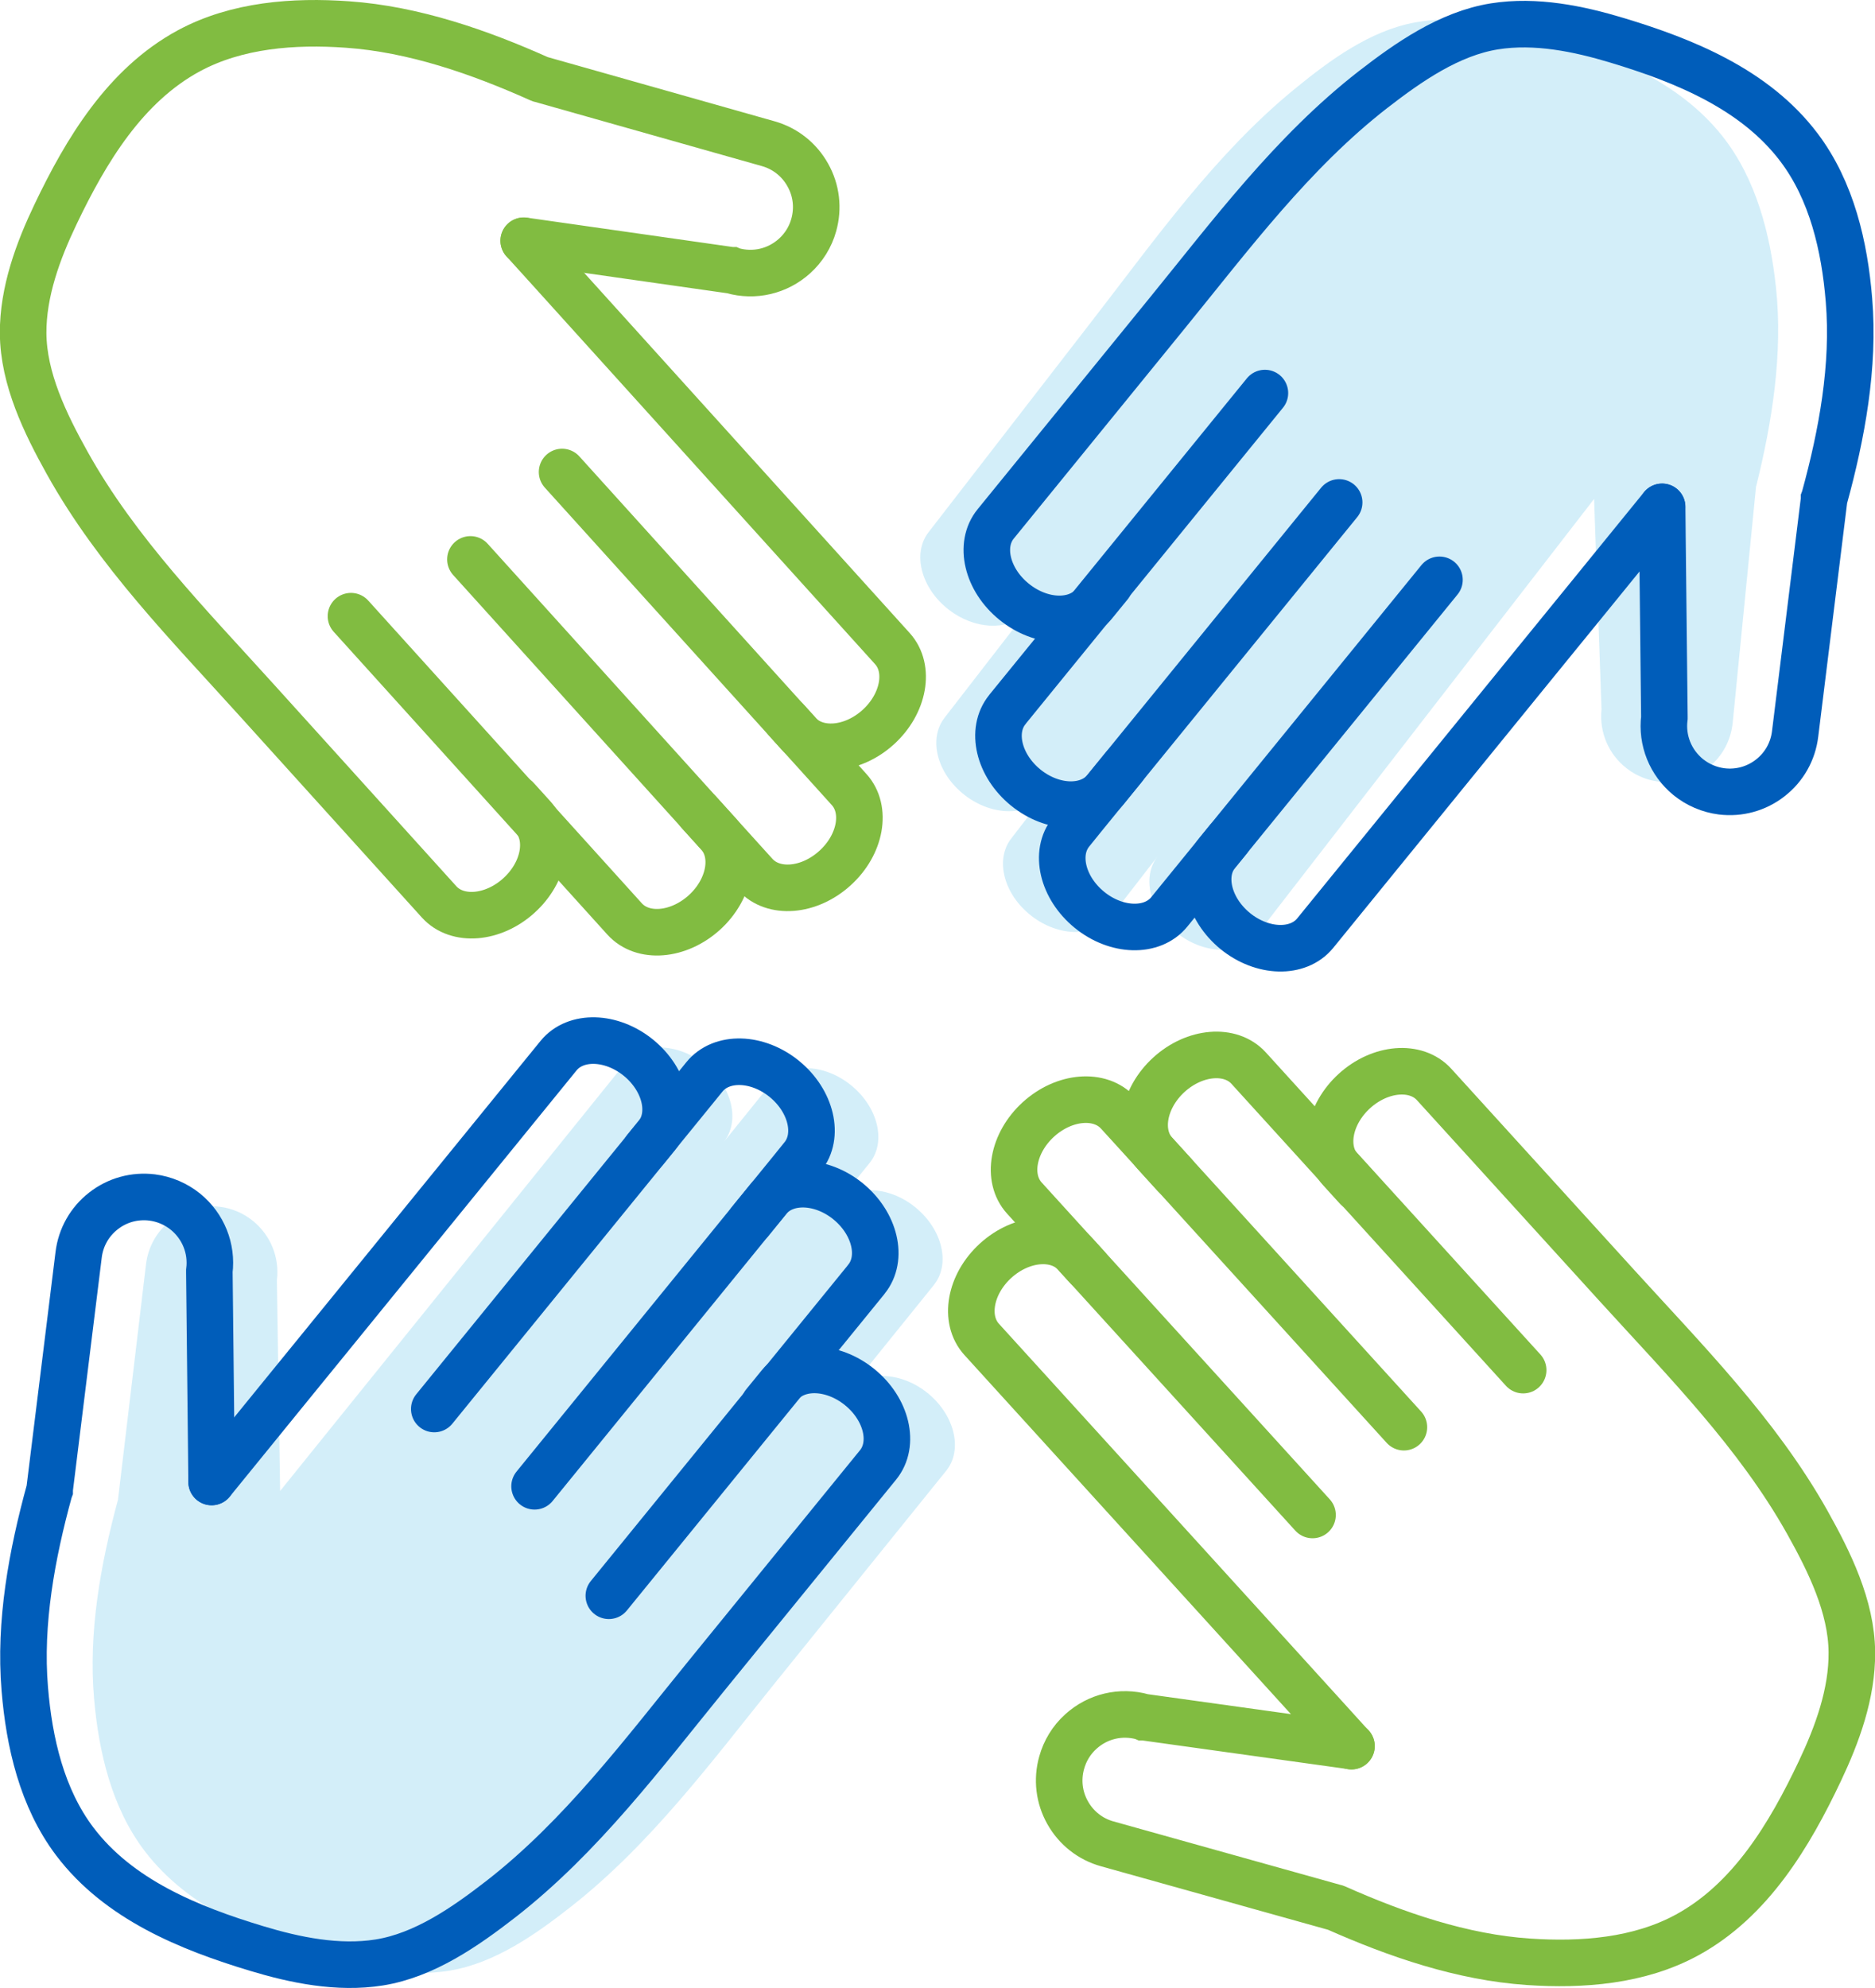 <?xml version="1.0" encoding="UTF-8"?><svg id="Layer_1" xmlns="http://www.w3.org/2000/svg" viewBox="0 0 192.91 204.51"><defs><style>.cls-1{stroke:#005dba;}.cls-1,.cls-2{fill:none;stroke-linecap:round;stroke-miterlimit:10;stroke-width:4.79px;}.cls-3{fill:#0ca6df;opacity:.18;stroke-width:0px;}.cls-2{stroke:#81bc41;}</style></defs><path class="cls-3" d="M129.4,96.04l21.75-28.1,5.75-7.43,5.16-6.67,1.95-2.52h0s0,0,0,0l.11,3.19.65,18.34v.08s0,.08,0,.08c-.23,2.34.74,4.59,2.6,6.03,1,.78,2.21,1.26,3.48,1.38,1.8.18,3.57-.36,4.97-1.51,1.4-1.15,2.27-2.77,2.45-4.58l2.39-24.17v-.08s.03-.08.03-.08c1.64-6.61,2.76-13.64,2.03-20.45-.59-5.48-2.04-11.18-5.53-15.57-4.65-5.85-11.98-8.62-18.97-10.54-4-1.1-8.43-1.9-12.64-1.13-4.63.85-8.77,3.89-12.34,6.81-8.14,6.65-14.27,15.33-20.65,23.58-5.69,7.35-11.38,14.7-17.06,22.05-1.69,2.19-.76,5.76,2.08,7.96,2.64,2.04,6.01,2.19,7.83.45l-8.17,10.55-.09.12c-1.7,2.19-.76,5.76,2.08,7.96,2.83,2.19,6.5,2.2,8.2.04l-2.28,2.94-1.14,1.48c-1.7,2.19-.76,5.76,2.08,7.96,2.84,2.2,6.53,2.21,8.22.02l1.35-1.74,3.39-4.38c-1.67,2.19-.73,5.74,2.1,7.93,2.84,2.2,6.53,2.2,8.22.02Z"/><path class="cls-3" d="M64.32,109.35l-22.31,27.66-5.9,7.31-5.29,6.56-2,2.48h0s0,0,0,0l-.05-3.19-.28-18.35v-.08s0-.08,0-.08c.28-2.33-.65-4.61-2.48-6.09-.99-.8-2.18-1.3-3.45-1.45-1.8-.21-3.57.29-5,1.41-1.42,1.12-2.33,2.73-2.54,4.53l-2.87,24.11v.08s-.03.08-.03.08c-1.77,6.57-3.04,13.58-2.44,20.4.48,5.49,1.81,11.21,5.21,15.67,4.53,5.94,11.8,8.86,18.75,10.92,3.98,1.18,8.39,2.07,12.61,1.38,4.64-.76,8.85-3.72,12.47-6.56,8.27-6.49,14.57-15.04,21.12-23.16,5.84-7.23,11.67-14.47,17.51-21.7,1.74-2.15.87-5.74-1.92-8-2.6-2.1-5.96-2.31-7.82-.61l8.38-10.38.09-.12c1.74-2.15.88-5.74-1.92-8-2.78-2.25-6.45-2.33-8.2-.21l2.34-2.89,1.17-1.45c1.74-2.15.88-5.74-1.92-8-2.79-2.26-6.48-2.34-8.22-.18l-1.38,1.71-3.48,4.31c1.71-2.16.85-5.72-1.94-7.97-2.8-2.25-6.48-2.34-8.22-.18Z"/><path class="cls-1" d="M137.78,51.68l-26.41,32.44-1.17,1.45c-1.75,2.15-.9,5.74,1.88,8.01,2.78,2.27,6.47,2.37,8.22.22l1.39-1.71,4.69-5.76"/><path class="cls-1" d="M130.14,40.43l-26.41,32.44-.09.12c-1.75,2.15-.9,5.74,1.88,8.01,2.79,2.27,6.47,2.36,8.22.22l1.88-2.31"/><path class="cls-1" d="M171.01,52.13l.03,3.19.2,18.35v.08s0,.08,0,.08c-.29,2.33.63,4.61,2.45,6.1.99.8,2.18,1.31,3.44,1.47,1.8.22,3.58-.27,5-1.38,1.43-1.11,2.34-2.72,2.56-4.52l2.98-24.1v-.08s.03-.08.03-.08c1.8-6.56,3.1-13.57,2.53-20.39-.45-5.49-1.76-11.22-5.15-15.7-4.51-5.96-11.77-8.91-18.7-11-3.97-1.2-8.38-2.11-12.61-1.44-4.65.74-8.86,3.68-12.5,6.5-8.3,6.45-14.64,14.97-21.23,23.06-5.87,7.21-11.73,14.41-17.6,21.62-1.75,2.15-.9,5.74,1.89,8,2.79,2.27,6.47,2.37,8.22.22l1.6-1.96"/><path class="cls-1" d="M148.1,59.64l-22.89,28.12c-1.75,2.15-.9,5.74,1.88,8.01,2.79,2.27,6.47,2.36,8.22.22l22.43-27.56,5.93-7.28,5.32-6.54,2.01-2.47"/><path class="cls-1" d="M55,152.88l26.41-32.44,1.17-1.45c1.75-2.15.9-5.74-1.88-8.01-2.78-2.27-6.47-2.37-8.22-.22l-1.39,1.71-4.69,5.76"/><path class="cls-1" d="M62.64,164.14l26.41-32.44.09-.12c1.75-2.15.9-5.74-1.88-8.01-2.79-2.27-6.47-2.36-8.22-.22l-1.88,2.31"/><path class="cls-1" d="M21.77,152.44l-.03-3.19-.2-18.35v-.08s0-.08,0-.08c.29-2.33-.63-4.61-2.45-6.1-.99-.8-2.18-1.31-3.44-1.47-1.8-.22-3.58.27-5,1.38-1.43,1.11-2.34,2.72-2.56,4.52l-2.98,24.1v.08s-.03.08-.03.08c-1.8,6.56-3.1,13.57-2.53,20.39.45,5.49,1.76,11.22,5.15,15.7,4.51,5.96,11.77,8.91,18.7,11,3.97,1.2,8.38,2.11,12.61,1.44,4.65-.74,8.86-3.68,12.5-6.5,8.3-6.45,14.64-14.97,21.23-23.06,5.87-7.21,11.73-14.41,17.6-21.62,1.75-2.15.9-5.74-1.89-8-2.79-2.27-6.47-2.37-8.22-.22l-1.6,1.96"/><path class="cls-1" d="M44.68,144.93l22.89-28.12c1.75-2.15.9-5.74-1.88-8.01-2.79-2.27-6.47-2.36-8.22-.22l-22.43,27.56-5.93,7.28-5.32,6.54-2.01,2.47"/><path class="cls-2" d="M48.4,57.54l28.05,31.03,1.25,1.38c1.86,2.06,5.53,1.77,8.2-.65,2.67-2.41,3.32-6.04,1.46-8.09l-1.48-1.64-4.98-5.51"/><path class="cls-2" d="M36.11,63.38l28.05,31.03.1.11c1.86,2.06,5.53,1.76,8.2-.65,2.66-2.41,3.32-6.04,1.46-8.09l-2-2.21"/><path class="cls-2" d="M53.88,24.76l3.16.45,18.17,2.59h.07s.07.03.07.03c2.26.64,4.65.08,6.4-1.5.94-.85,1.63-1.95,1.97-3.18.49-1.74.28-3.57-.61-5.15-.88-1.58-2.33-2.73-4.07-3.22l-23.37-6.61-.08-.02s-.08-.03-.08-.03c-6.21-2.78-12.94-5.12-19.77-5.6-5.5-.39-11.36.04-16.3,2.7-6.57,3.55-10.6,10.28-13.72,16.81-1.79,3.74-3.36,7.97-3.34,12.24.03,4.7,2.29,9.32,4.53,13.34,5.11,9.18,12.58,16.74,19.57,24.48,6.23,6.89,12.46,13.79,18.7,20.68,1.86,2.05,5.54,1.76,8.2-.65,2.67-2.41,3.32-6.04,1.47-8.09l-1.7-1.88"/><path class="cls-2" d="M57.83,48.55l24.32,26.9c1.86,2.05,5.54,1.76,8.2-.65,2.66-2.41,3.32-6.04,1.46-8.09l-23.83-26.36-6.3-6.97-5.65-6.25-2.14-2.36"/><path class="cls-2" d="M144.44,146.8l-28.14-30.95-1.26-1.38c-1.86-2.05-5.54-1.75-8.2.67-2.66,2.42-3.31,6.05-1.44,8.1l1.48,1.63,5,5.5"/><path class="cls-2" d="M156.71,140.93l-28.14-30.95-.1-.11c-1.86-2.05-5.54-1.75-8.2.67-2.66,2.42-3.3,6.05-1.44,8.1l2,2.2"/><path class="cls-2" d="M139.05,179.6l-3.16-.44-18.17-2.53h-.07s-.07-.03-.07-.03c-2.26-.63-4.65-.07-6.39,1.52-.94.85-1.62,1.96-1.96,3.19-.49,1.74-.27,3.58.62,5.15.89,1.58,2.34,2.72,4.08,3.2l23.39,6.54.08.02s.08.03.08.03c6.22,2.76,12.95,5.08,19.79,5.54,5.5.37,11.36-.07,16.29-2.75,6.56-3.57,10.57-10.31,13.67-16.85,1.78-3.75,3.34-7.98,3.3-12.25-.04-4.7-2.32-9.31-4.57-13.33-5.14-9.17-12.63-16.71-19.65-24.43-6.25-6.88-12.51-13.75-18.76-20.63-1.86-2.05-5.54-1.75-8.2.67-2.66,2.42-3.3,6.05-1.44,8.09l1.7,1.87"/><path class="cls-2" d="M135.04,155.83l-24.4-26.83c-1.86-2.05-5.54-1.75-8.2.67-2.66,2.42-3.3,6.05-1.44,8.1l23.91,26.29,6.32,6.95,5.67,6.24,2.14,2.36"/></svg>